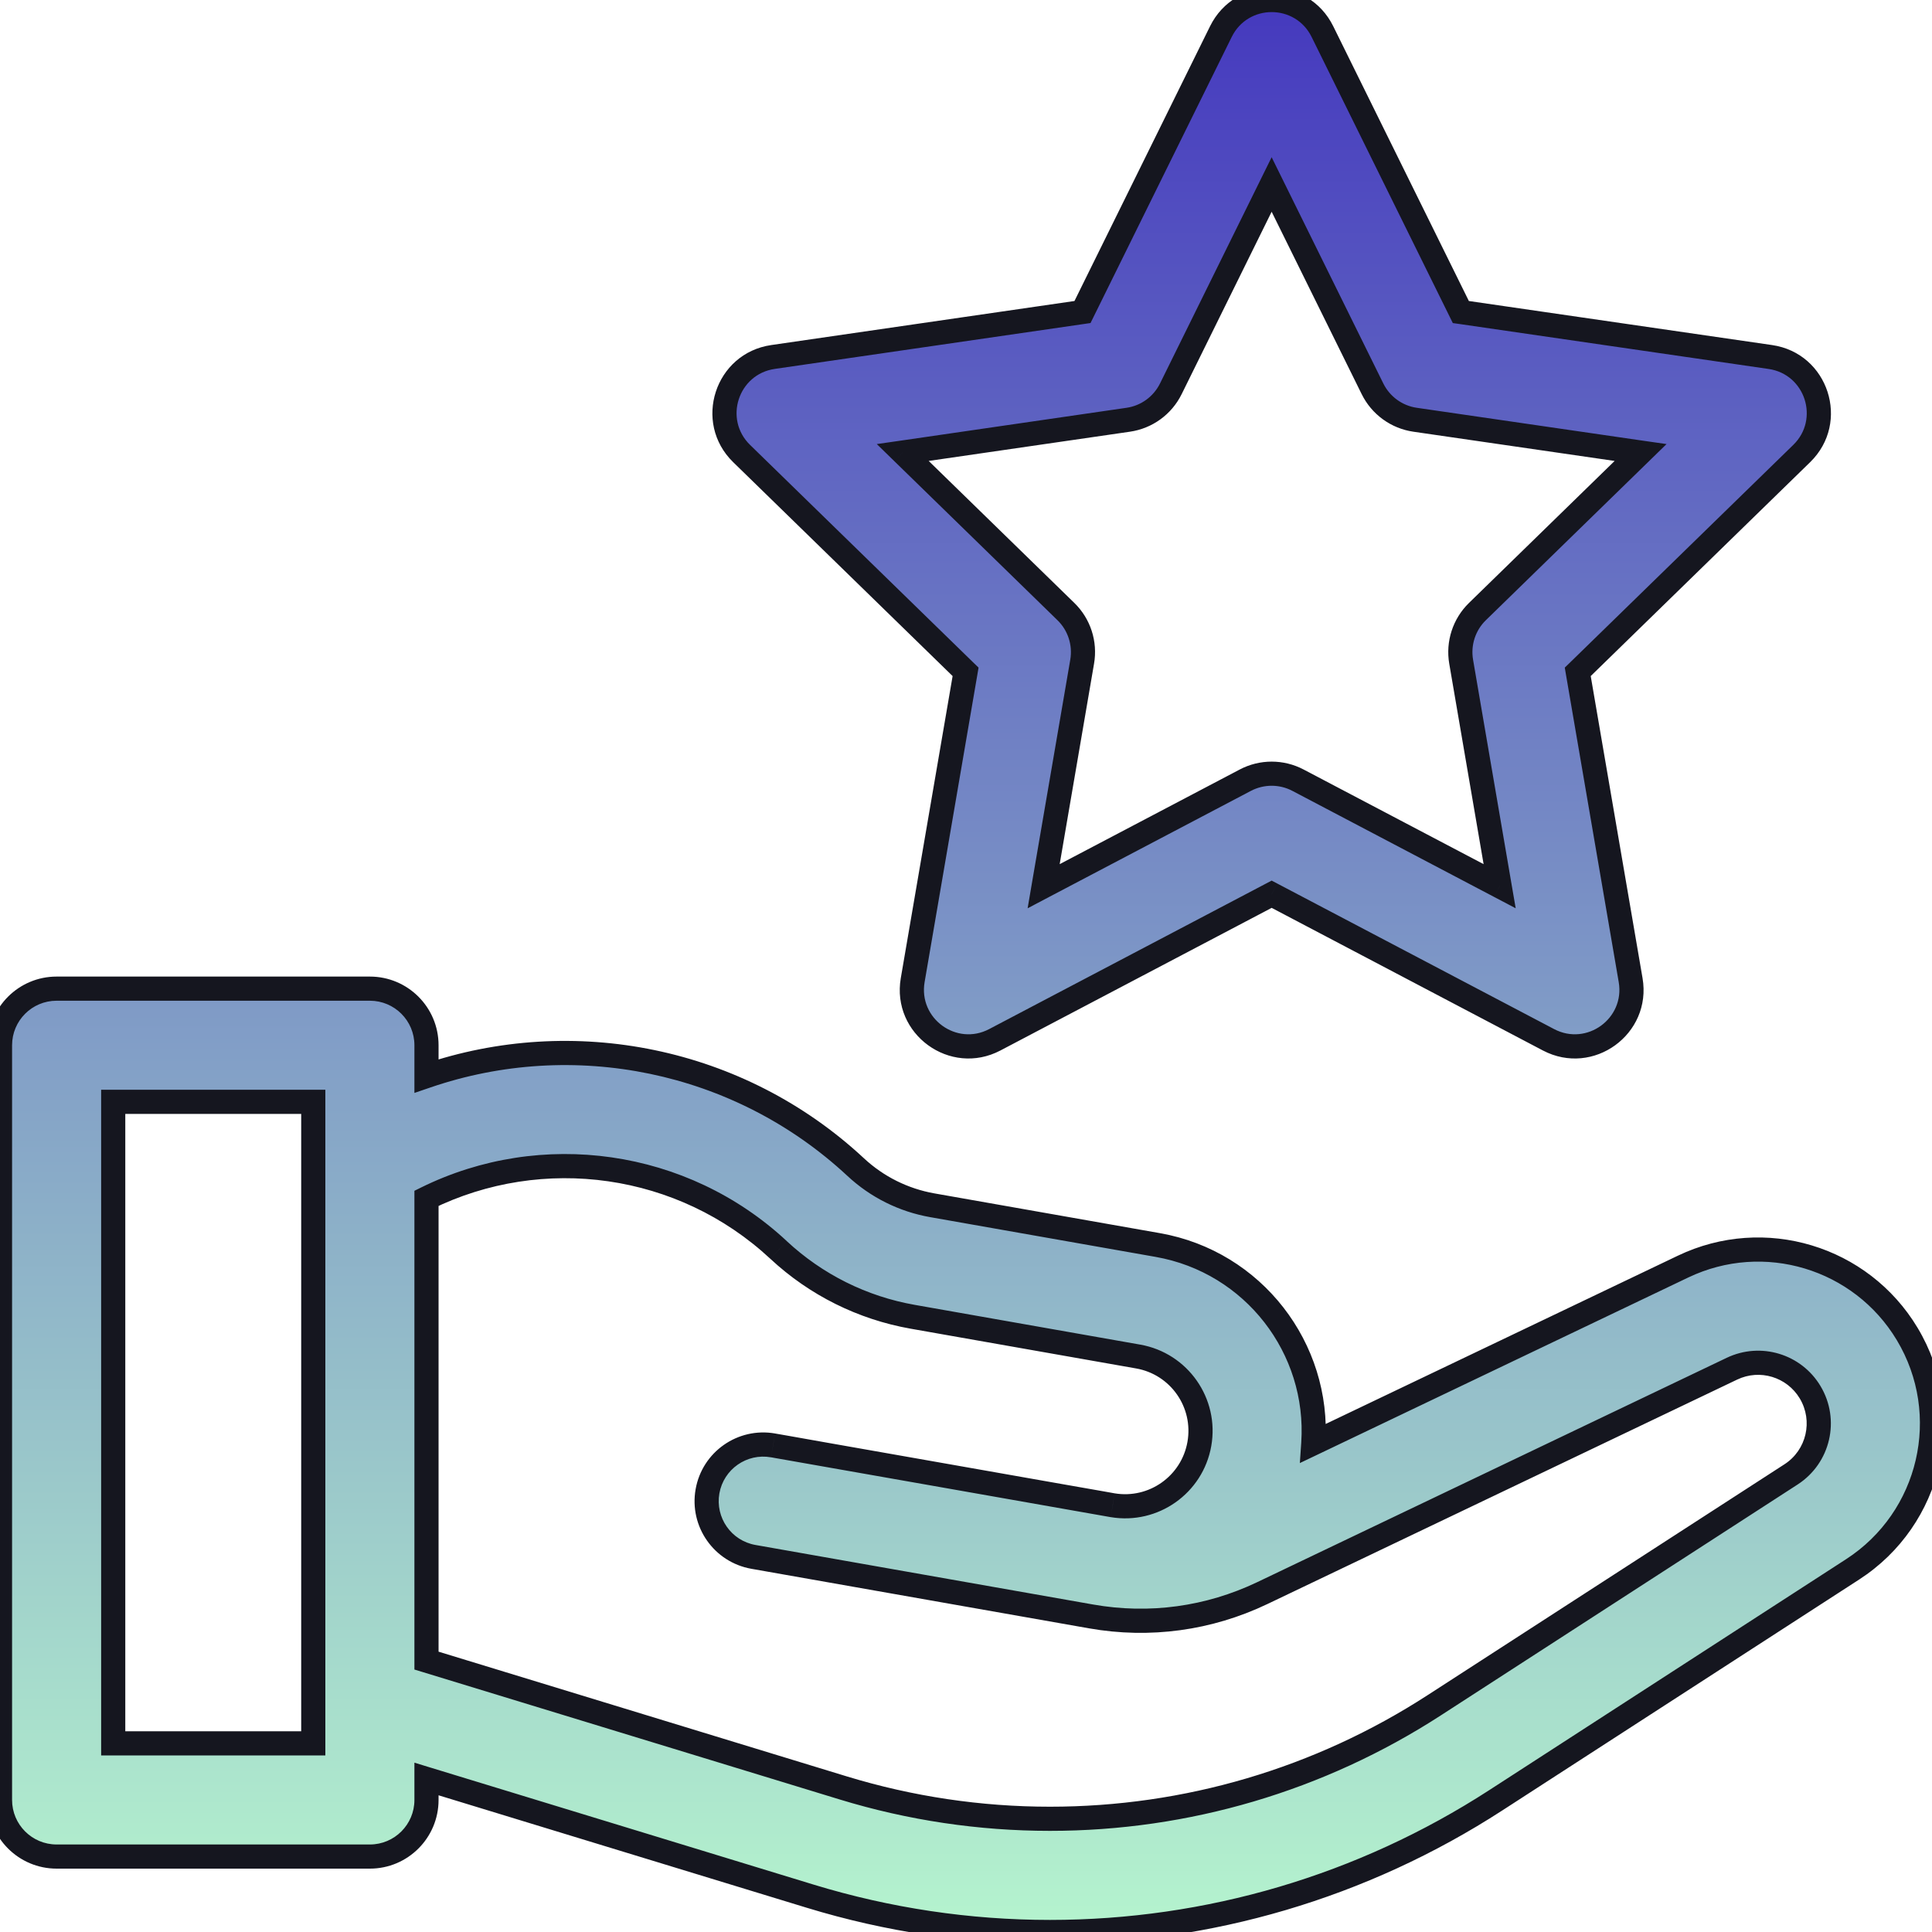<svg width="40" height="40" viewBox="0 0 40 40" fill="none" xmlns="http://www.w3.org/2000/svg">
<g clip-path="url(#clip0_17745_118891)">
<path fill-rule="evenodd" clip-rule="evenodd" d="M18.896 20.292L19.991 13.91L15.354 9.39C14.659 8.712 15.043 7.531 16.004 7.391L22.412 6.46L25.277 0.653C25.707 -0.218 26.949 -0.218 27.379 0.653L30.245 6.46L36.653 7.391C37.614 7.531 37.998 8.712 37.303 9.39L32.666 13.91L33.76 20.292C33.924 21.249 32.92 21.979 32.06 21.527L26.328 18.514L20.597 21.527C19.737 21.979 18.732 21.249 18.896 20.292ZM24.241 8.05C24.07 8.396 23.74 8.635 23.358 8.691L18.69 9.369L22.068 12.662C22.344 12.931 22.47 13.319 22.405 13.699L21.608 18.348L25.783 16.153C26.124 15.974 26.532 15.974 26.874 16.153L31.049 18.348L30.251 13.699C30.186 13.319 30.312 12.931 30.588 12.662L33.966 9.369L29.298 8.691C28.916 8.635 28.587 8.396 28.416 8.05L26.328 3.82L24.241 8.05ZM34.848 26.223C36.523 25.422 38.532 26.027 39.487 27.619C40.485 29.283 39.985 31.439 38.355 32.493L30.965 37.275C28.21 39.058 25.02 40 21.738 40C20.055 40 18.386 39.751 16.776 39.259L8.83 36.832V37.266C8.83 37.913 8.305 38.438 7.658 38.438H1.172C0.525 38.438 0 37.913 0 37.266V21.641C0 20.993 0.525 20.469 1.172 20.469H7.658C8.305 20.469 8.83 20.993 8.83 21.641V22.278C11.861 21.239 15.296 21.911 17.716 24.164C18.159 24.576 18.708 24.849 19.303 24.954L23.971 25.777C25.955 26.127 27.322 27.916 27.19 29.881L34.848 26.223ZM2.344 36.094H6.486V22.812H2.344V36.094ZM29.692 35.307L37.082 30.526C37.651 30.158 37.825 29.405 37.477 28.825C37.144 28.269 36.443 28.058 35.858 28.337L26.134 32.983C25.026 33.513 23.801 33.68 22.591 33.467L15.599 32.234H15.598C14.961 32.121 14.536 31.513 14.648 30.876C14.76 30.239 15.368 29.813 16.006 29.925C16.006 29.925 23.024 31.162 23.037 31.165C23.881 31.305 24.683 30.74 24.831 29.895C24.981 29.046 24.414 28.235 23.564 28.085L18.896 27.262C17.854 27.079 16.894 26.6 16.119 25.88C14.135 24.033 11.222 23.631 8.83 24.809V34.381L17.461 37.018C18.848 37.441 20.287 37.656 21.738 37.656C24.567 37.656 27.317 36.844 29.692 35.307Z" fill="url(#paint0_linear_17745_118891)"/>
<path d="M19.991 13.91L20.238 13.952L20.26 13.822L20.166 13.731L19.991 13.91ZM18.896 20.292L19.143 20.334L19.143 20.334L18.896 20.292ZM15.354 9.39L15.529 9.211L15.529 9.211L15.354 9.39ZM16.004 7.391L15.968 7.144L15.968 7.144L16.004 7.391ZM22.412 6.46L22.448 6.707L22.578 6.688L22.636 6.571L22.412 6.46ZM25.277 0.653L25.502 0.764L25.502 0.764L25.277 0.653ZM27.379 0.653L27.155 0.764L27.155 0.764L27.379 0.653ZM30.245 6.46L30.021 6.571L30.079 6.689L30.209 6.707L30.245 6.46ZM36.653 7.391L36.617 7.639L36.617 7.639L36.653 7.391ZM37.303 9.39L37.128 9.211L37.128 9.211L37.303 9.39ZM32.666 13.91L32.491 13.731L32.397 13.822L32.419 13.952L32.666 13.91ZM33.76 20.292L33.514 20.334V20.334L33.76 20.292ZM32.06 21.527L31.944 21.749L31.944 21.749L32.06 21.527ZM26.328 18.514L26.445 18.293L26.328 18.232L26.212 18.293L26.328 18.514ZM20.597 21.527L20.713 21.749L20.713 21.749L20.597 21.527ZM23.358 8.691L23.394 8.938L23.394 8.938L23.358 8.691ZM24.241 8.05L24.465 8.16L24.465 8.16L24.241 8.05ZM18.69 9.369L18.654 9.122L18.153 9.194L18.516 9.548L18.69 9.369ZM22.068 12.662L22.243 12.483L22.243 12.483L22.068 12.662ZM22.405 13.699L22.159 13.657L22.159 13.657L22.405 13.699ZM21.608 18.348L21.361 18.306L21.276 18.805L21.724 18.569L21.608 18.348ZM25.783 16.153L25.667 15.932L25.667 15.932L25.783 16.153ZM26.874 16.153L26.99 15.932L26.99 15.932L26.874 16.153ZM31.049 18.348L30.932 18.569L31.381 18.805L31.295 18.306L31.049 18.348ZM30.251 13.699L30.005 13.741L30.005 13.741L30.251 13.699ZM30.588 12.662L30.414 12.483L30.414 12.483L30.588 12.662ZM33.966 9.369L34.141 9.548L34.504 9.194L34.002 9.122L33.966 9.369ZM29.298 8.691L29.262 8.938L29.262 8.938L29.298 8.691ZM28.416 8.05L28.192 8.16L28.192 8.16L28.416 8.05ZM26.328 3.82L26.552 3.709L26.328 3.255L26.104 3.709L26.328 3.82ZM39.487 27.619L39.272 27.747L39.272 27.747L39.487 27.619ZM34.848 26.223L34.74 25.997L34.74 25.997L34.848 26.223ZM38.355 32.493L38.219 32.283L38.219 32.283L38.355 32.493ZM30.965 37.275L31.101 37.485H31.101L30.965 37.275ZM16.776 39.259L16.849 39.02L16.776 39.259ZM8.83 36.832L8.903 36.593L8.58 36.494V36.832H8.83ZM8.83 22.278H8.58V22.628L8.911 22.515L8.83 22.278ZM17.716 24.164L17.887 23.981L17.887 23.981L17.716 24.164ZM19.303 24.954L19.347 24.708H19.347L19.303 24.954ZM23.971 25.777L24.015 25.531L24.015 25.531L23.971 25.777ZM27.19 29.881L26.941 29.864L26.912 30.291L27.298 30.107L27.19 29.881ZM6.486 36.094V36.344H6.736V36.094H6.486ZM2.344 36.094H2.094V36.344H2.344V36.094ZM6.486 22.812H6.736V22.562H6.486V22.812ZM2.344 22.812V22.562H2.094V22.812H2.344ZM37.082 30.526L37.218 30.735L37.218 30.735L37.082 30.526ZM29.692 35.307L29.556 35.097L29.692 35.307ZM37.477 28.825L37.691 28.696L37.691 28.696L37.477 28.825ZM35.858 28.337L35.75 28.112L35.75 28.112L35.858 28.337ZM26.134 32.983L26.242 33.209L26.134 32.983ZM22.591 33.467L22.547 33.713L22.547 33.713L22.591 33.467ZM15.599 32.234L15.642 31.987L15.62 31.984H15.599V32.234ZM15.598 32.234L15.555 32.48L15.577 32.484H15.598V32.234ZM16.006 29.925L15.962 30.172L15.962 30.172L16.006 29.925ZM23.037 31.165L22.996 31.411L22.997 31.411L23.037 31.165ZM24.831 29.895L25.078 29.939L24.831 29.895ZM23.564 28.085L23.608 27.839H23.608L23.564 28.085ZM18.896 27.262L18.853 27.509H18.853L18.896 27.262ZM16.119 25.88L16.29 25.697L16.29 25.696L16.119 25.88ZM8.83 24.809L8.72 24.585L8.58 24.654V24.809H8.83ZM8.83 34.381H8.58V34.566L8.757 34.62L8.83 34.381ZM17.461 37.018L17.534 36.779H17.534L17.461 37.018ZM19.745 13.868L18.65 20.25L19.143 20.334L20.238 13.952L19.745 13.868ZM15.18 9.569L19.817 14.089L20.166 13.731L15.529 9.211L15.18 9.569ZM15.968 7.144C14.802 7.313 14.336 8.746 15.18 9.569L15.529 9.211C14.982 8.678 15.284 7.748 16.04 7.638L15.968 7.144ZM22.376 6.213L15.968 7.144L16.04 7.638L22.448 6.707L22.376 6.213ZM25.053 0.543L22.188 6.349L22.636 6.571L25.502 0.764L25.053 0.543ZM27.603 0.543C27.082 -0.514 25.575 -0.514 25.053 0.543L25.502 0.764C25.84 0.079 26.817 0.079 27.155 0.764L27.603 0.543ZM30.469 6.349L27.603 0.543L27.155 0.764L30.021 6.571L30.469 6.349ZM36.689 7.144L30.281 6.213L30.209 6.707L36.617 7.639L36.689 7.144ZM37.477 9.569C38.321 8.746 37.855 7.313 36.689 7.144L36.617 7.639C37.373 7.748 37.675 8.678 37.128 9.211L37.477 9.569ZM32.84 14.089L37.477 9.569L37.128 9.211L32.491 13.731L32.84 14.089ZM34.007 20.25L32.912 13.868L32.419 13.952L33.514 20.334L34.007 20.25ZM31.944 21.749C32.987 22.297 34.206 21.411 34.007 20.25L33.514 20.334C33.643 21.087 32.852 21.662 32.176 21.306L31.944 21.749ZM26.212 18.735L31.944 21.749L32.176 21.306L26.445 18.293L26.212 18.735ZM20.713 21.749L26.445 18.735L26.212 18.293L20.48 21.306L20.713 21.749ZM18.65 20.25C18.451 21.411 19.67 22.297 20.713 21.749L20.48 21.306C19.804 21.662 19.014 21.087 19.143 20.334L18.65 20.25ZM23.394 8.938C23.858 8.871 24.258 8.58 24.465 8.16L24.017 7.939C23.882 8.211 23.623 8.4 23.323 8.443L23.394 8.938ZM18.726 9.616L23.394 8.938L23.323 8.443L18.654 9.122L18.726 9.616ZM22.243 12.483L18.865 9.19L18.516 9.548L21.894 12.841L22.243 12.483ZM22.651 13.741C22.731 13.28 22.578 12.809 22.243 12.483L21.894 12.841C22.111 13.052 22.21 13.358 22.159 13.657L22.651 13.741ZM21.854 18.39L22.651 13.741L22.159 13.657L21.361 18.306L21.854 18.39ZM25.667 15.932L21.491 18.127L21.724 18.569L25.899 16.374L25.667 15.932ZM26.99 15.932C26.576 15.714 26.081 15.714 25.667 15.932L25.899 16.374C26.168 16.233 26.489 16.233 26.757 16.374L26.99 15.932ZM31.165 18.127L26.99 15.932L26.757 16.374L30.932 18.569L31.165 18.127ZM30.005 13.741L30.802 18.39L31.295 18.306L30.498 13.657L30.005 13.741ZM30.414 12.483C30.079 12.809 29.926 13.28 30.005 13.741L30.498 13.657C30.447 13.358 30.546 13.052 30.763 12.841L30.414 12.483ZM33.792 9.19L30.414 12.483L30.763 12.841L34.141 9.548L33.792 9.19ZM29.262 8.938L33.93 9.616L34.002 9.122L29.334 8.443L29.262 8.938ZM28.192 8.16C28.399 8.58 28.799 8.871 29.262 8.938L29.334 8.443C29.034 8.4 28.774 8.211 28.64 7.939L28.192 8.16ZM26.104 3.93L28.192 8.16L28.64 7.939L26.552 3.709L26.104 3.93ZM24.465 8.16L26.552 3.93L26.104 3.709L24.017 7.939L24.465 8.16ZM39.701 27.49C38.679 25.788 36.531 25.141 34.74 25.997L34.956 26.448C36.514 25.704 38.383 26.266 39.272 27.747L39.701 27.49ZM38.491 32.703C40.234 31.576 40.769 29.27 39.701 27.49L39.272 27.747C40.201 29.296 39.736 31.302 38.219 32.283L38.491 32.703ZM31.101 37.485L38.491 32.703L38.219 32.283L30.83 37.065L31.101 37.485ZM21.738 40.25C25.068 40.25 28.306 39.294 31.101 37.485L30.83 37.065C28.115 38.822 24.971 39.75 21.738 39.75V40.25ZM16.703 39.498C18.336 39.997 20.03 40.25 21.738 40.25V39.75C20.08 39.75 18.435 39.504 16.849 39.02L16.703 39.498ZM8.757 37.071L16.703 39.498L16.849 39.02L8.903 36.593L8.757 37.071ZM9.08 37.266V36.832H8.58V37.266H9.08ZM7.658 38.688C8.443 38.688 9.08 38.051 9.08 37.266H8.58C8.58 37.775 8.167 38.188 7.658 38.188V38.688ZM1.172 38.688H7.658V38.188H1.172V38.688ZM-0.25 37.266C-0.25 38.051 0.387 38.688 1.172 38.688V38.188C0.663 38.188 0.25 37.775 0.25 37.266H-0.25ZM-0.25 21.641V37.266H0.25V21.641H-0.25ZM1.172 20.219C0.387 20.219 -0.25 20.855 -0.25 21.641H0.25C0.25 21.131 0.663 20.719 1.172 20.719V20.219ZM7.658 20.219H1.172V20.719H7.658V20.219ZM9.08 21.641C9.08 20.855 8.443 20.219 7.658 20.219V20.719C8.167 20.719 8.58 21.131 8.58 21.641H9.08ZM9.08 22.278V21.641H8.58V22.278H9.08ZM17.887 23.981C15.397 21.664 11.865 20.973 8.749 22.041L8.911 22.515C11.857 21.505 15.195 22.158 17.546 24.347L17.887 23.981ZM19.347 24.708C18.799 24.611 18.294 24.36 17.887 23.981L17.546 24.347C18.024 24.792 18.617 25.087 19.26 25.2L19.347 24.708ZM24.015 25.531L19.347 24.708L19.26 25.2L23.928 26.023L24.015 25.531ZM27.44 29.898C27.58 27.807 26.125 25.903 24.015 25.531L23.928 26.023C25.784 26.351 27.064 28.026 26.941 29.864L27.44 29.898ZM34.74 25.997L27.082 29.656L27.298 30.107L34.956 26.448L34.74 25.997ZM6.486 35.844H2.344V36.344H6.486V35.844ZM6.236 22.812V36.094H6.736V22.812H6.236ZM2.344 23.062H6.486V22.562H2.344V23.062ZM2.594 36.094V22.812H2.094V36.094H2.594ZM36.946 30.316L29.556 35.097L29.828 35.517L37.218 30.735L36.946 30.316ZM37.262 28.953C37.541 29.419 37.402 30.021 36.946 30.316L37.218 30.735C37.9 30.294 38.109 29.392 37.691 28.696L37.262 28.953ZM35.966 28.563C36.434 28.339 36.995 28.508 37.262 28.953L37.691 28.696C37.292 28.03 36.451 27.777 35.75 28.112L35.966 28.563ZM26.242 33.209L35.966 28.563L35.75 28.112L26.027 32.758L26.242 33.209ZM22.547 33.713C23.808 33.935 25.087 33.761 26.242 33.209L26.027 32.758C24.965 33.264 23.793 33.424 22.634 33.22L22.547 33.713ZM15.555 32.48L22.547 33.713L22.634 33.22L15.642 31.987L15.555 32.48ZM15.598 32.484H15.599V31.984H15.598V32.484ZM14.402 30.833C14.265 31.606 14.782 32.343 15.555 32.48L15.642 31.987C15.14 31.899 14.806 31.421 14.894 30.919L14.402 30.833ZM16.049 29.679C15.276 29.543 14.538 30.059 14.402 30.833L14.894 30.919C14.983 30.418 15.461 30.083 15.962 30.172L16.049 29.679ZM23.078 30.918C23.079 30.918 23.053 30.913 23 30.904C22.948 30.895 22.872 30.881 22.775 30.864C22.582 30.83 22.306 30.782 21.977 30.724C21.317 30.608 20.438 30.453 19.56 30.298C18.682 30.143 17.804 29.989 17.146 29.873C16.817 29.815 16.543 29.766 16.351 29.732C16.255 29.715 16.179 29.702 16.128 29.693C16.102 29.689 16.082 29.685 16.069 29.683C16.062 29.682 16.057 29.681 16.054 29.68C16.052 29.68 16.051 29.68 16.05 29.68C16.05 29.679 16.049 29.679 16.049 29.679C16.049 29.679 16.049 29.679 16.049 29.679C16.049 29.679 16.049 29.679 16.006 29.925C15.962 30.172 15.962 30.172 15.962 30.172C15.962 30.172 15.962 30.172 15.963 30.172C15.963 30.172 15.963 30.172 15.963 30.172C15.964 30.172 15.966 30.172 15.967 30.173C15.971 30.173 15.976 30.174 15.982 30.175C15.996 30.178 16.015 30.181 16.041 30.186C16.092 30.195 16.168 30.208 16.264 30.225C16.456 30.259 16.73 30.307 17.059 30.365C17.717 30.481 18.595 30.636 19.473 30.79C21.228 31.1 22.988 31.41 22.996 31.411L23.078 30.918ZM24.585 29.852C24.46 30.561 23.787 31.036 23.078 30.918L22.997 31.411C23.975 31.574 24.905 30.919 25.078 29.939L24.585 29.852ZM23.521 28.332C24.235 28.457 24.711 29.138 24.585 29.852L25.078 29.939C25.252 28.953 24.593 28.013 23.608 27.839L23.521 28.332ZM18.853 27.509L23.521 28.332L23.608 27.839L18.94 27.016L18.853 27.509ZM15.949 26.062C16.759 26.816 17.763 27.316 18.853 27.509L18.94 27.016C17.945 26.841 17.029 26.384 16.29 25.697L15.949 26.062ZM8.94 25.034C11.241 23.901 14.042 24.287 15.949 26.062L16.29 25.696C14.229 23.778 11.204 23.361 8.72 24.585L8.94 25.034ZM9.08 34.381V24.809H8.58V34.381H9.08ZM17.534 36.779L8.903 34.142L8.757 34.62L17.388 37.257L17.534 36.779ZM21.738 37.406C20.312 37.406 18.898 37.195 17.534 36.779L17.388 37.257C18.799 37.688 20.263 37.906 21.738 37.906V37.406ZM29.556 35.097C27.222 36.608 24.519 37.406 21.738 37.406V37.906C24.615 37.906 27.413 37.08 29.828 35.517L29.556 35.097Z" fill="#15161F"/>
</g>
<defs>
<linearGradient id="paint0_linear_17745_118891" x1="20" y1="0" x2="20" y2="40" gradientUnits="userSpaceOnUse">
<stop stop-color="#4539BE"/>
<stop offset="1" stop-color="#B5F4CE"/>
</linearGradient>
<clipPath id="clip0_17745_118891">
<rect width="40" height="40" fill="white"/>
</clipPath>
</defs>
</svg>
